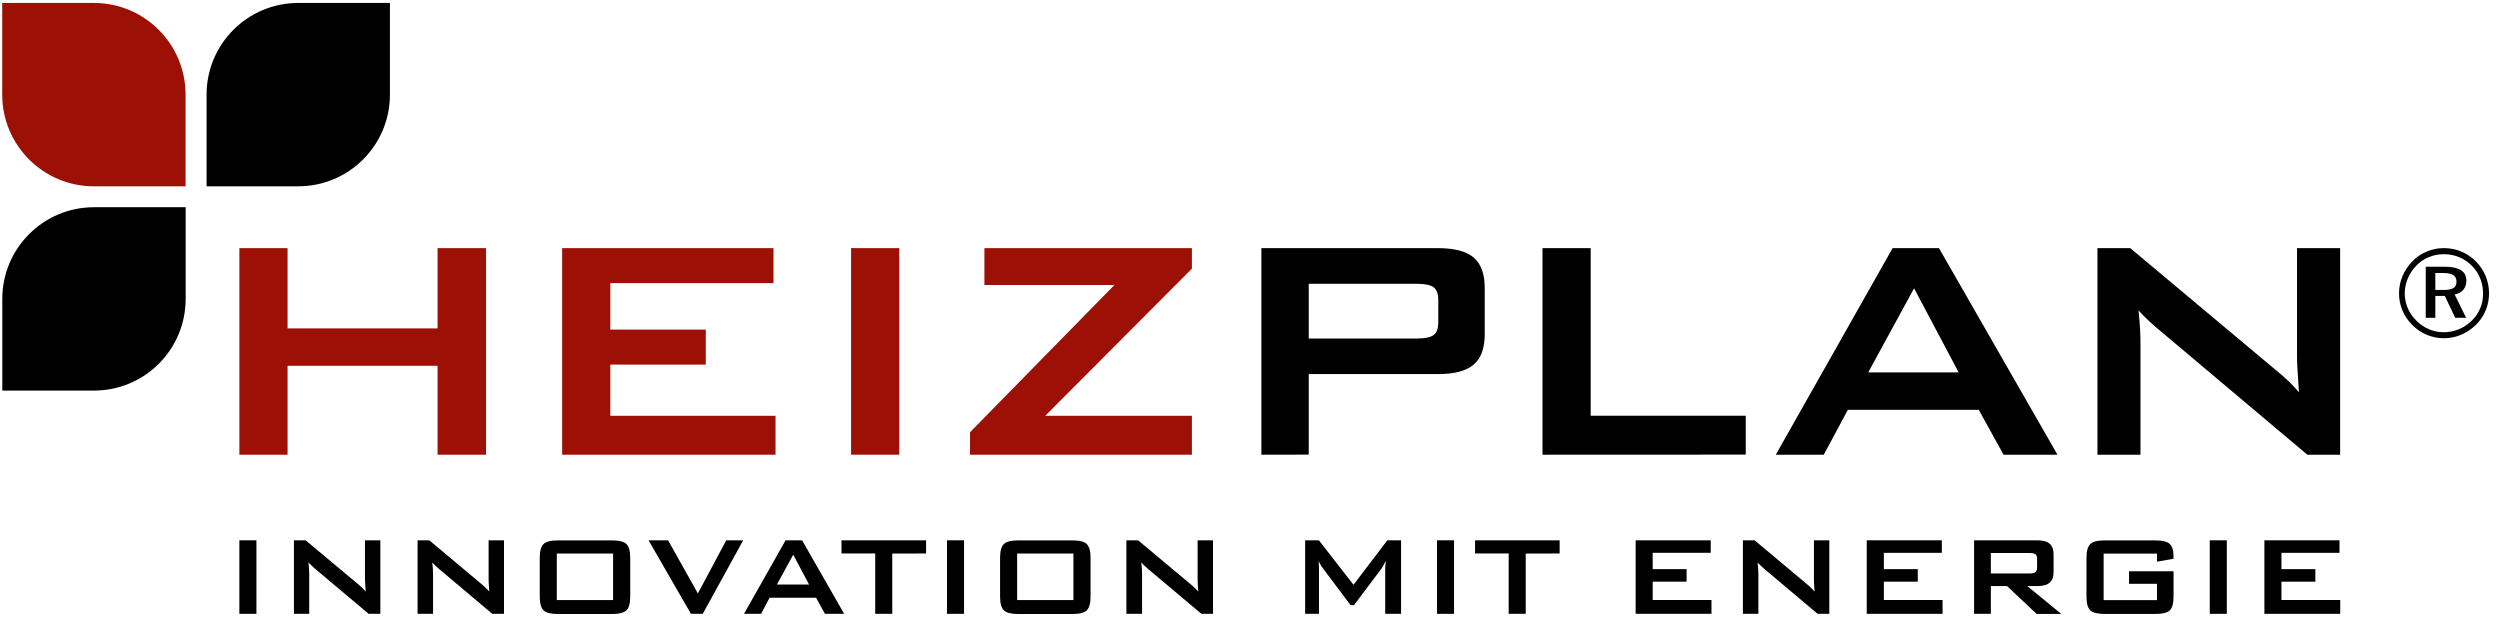 <svg version="1.1" id="Ebene_1" xmlns="http://www.w3.org/2000/svg" xmlns:xlink="http://www.w3.org/1999/xlink" x="0px" y="0px" viewBox="0 0 2713.3 686.6" style="enable-background:new 0 0 2713.3 686.6;" xml:space="preserve">
<style type="text/css">
	.st0{fill:#9C1006;}
</style>
<g>
	<g>
		<path d="M259.8,666.2v-79.8h18.5v79.8H259.8z"></path>
		<path d="M319,666.2v-79.8h12.7l56.2,47c1.9,1.6,3.6,3,5,4.4c1.5,1.4,2.8,2.8,4,4.3c-0.3-4.5-0.5-7.6-0.6-9.5s-0.2-3.3-0.2-4.3
			v-41.9h16.7v79.8h-12.7l-58.6-49.3c-1.4-1.3-2.6-2.4-3.7-3.4s-2-2-3-3.1c0.2,2.4,0.4,4.8,0.6,7c0.1,2.2,0.2,4.1,0.2,5.7v43.1H319z"></path>
		<path d="M453.2,666.2v-79.8h12.7l56.1,47c1.9,1.6,3.6,3,5,4.4c1.5,1.4,2.8,2.8,4,4.3c-0.3-4.5-0.5-7.6-0.6-9.5s-0.1-3.3-0.1-4.3
			v-41.9H547v79.8h-12.7l-58.5-49.3c-1.4-1.3-2.6-2.4-3.7-3.4c-1-1-2-2-2.9-3.1c0.3,2.4,0.5,4.8,0.6,7s0.2,4.1,0.2,5.7v43.1H453.2z"></path>
		<path d="M585.8,605.4c0-7.3,1.4-12.2,4.1-14.9c2.7-2.7,7.9-4,15.7-4h58.6c7.8,0,13,1.3,15.7,4s4.1,7.6,4.1,14.9v42.1
			c0,7.3-1.4,12.2-4.1,14.9c-2.7,2.6-8,4-15.7,4h-58.6c-7.7,0-13-1.3-15.7-4c-2.7-2.6-4.1-7.6-4.1-14.9V605.4z M604.3,651.3h61.1
			v-50.5h-61.1V651.3z"></path>
		<path d="M749.9,666.2l-46-79.8h21.2l32.3,57.7l30.8-57.7h18.4l-43.9,79.8H749.9z"></path>
		<path d="M807.5,666.2l45.1-79.8h17.9l45.7,79.8h-20.9l-9.6-17.5h-50.4l-9.3,17.5H807.5z M843.2,634.4h34.9L860.9,602L843.2,634.4z"></path>
		<path d="M968.4,600.8v65.4h-18.5v-65.5h-36.6v-14.3h91.8v14.3L968.4,600.8L968.4,600.8z"></path>
		<path d="M1027.8,666.2v-79.8h18.5v79.8H1027.8z"></path>
		<path d="M1085.4,605.4c0-7.3,1.4-12.2,4.1-14.9s7.9-4,15.7-4h58.6c7.8,0,13,1.3,15.7,4s4.1,7.6,4.1,14.9v42.1
			c0,7.3-1.4,12.2-4.1,14.9c-2.7,2.6-7.9,4-15.7,4h-58.6c-7.7,0-12.9-1.3-15.7-4c-2.7-2.6-4.1-7.6-4.1-14.9V605.4z M1103.9,651.3
			h61.1v-50.5h-61.1V651.3z"></path>
		<path d="M1222.5,666.2v-79.8h12.7l56.2,47c1.9,1.6,3.6,3,5.1,4.4c1.4,1.4,2.8,2.8,4,4.3c-0.3-4.5-0.5-7.6-0.6-9.5
			s-0.1-3.3-0.1-4.3v-41.9h16.7v79.8h-12.6l-58.6-49.3c-1.4-1.3-2.6-2.4-3.7-3.4c-1-1-2-2-2.9-3.1c0.2,2.4,0.4,4.8,0.6,7
			c0.1,2.2,0.2,4.1,0.2,5.7v43.1H1222.5z"></path>
		<path d="M1416.5,666.2v-79.8h14.9l37.6,48.3l36.7-48.3h14.9v79.8h-17.2V617c0-1,0-2.2,0.2-3.6c0.1-1.5,0.3-3.1,0.5-4.9
			c-1,2.1-1.9,3.8-2.6,5.1s-1.4,2.4-2,3.3l-30,39.9h-3.7l-30-40c-1.1-1.5-2.1-2.9-2.8-4.3c-0.8-1.3-1.4-2.6-1.9-3.9
			c0.1,1.7,0.2,3.2,0.3,4.5c0.1,1.4,0.1,2.7,0.1,3.9v49.2H1416.5z"></path>
		<path d="M1559.6,666.2v-79.8h18.5v79.8H1559.6z"></path>
		<path d="M1655.9,600.8v65.4h-18.5v-65.5h-36.5v-14.3h91.8v14.3L1655.9,600.8L1655.9,600.8z"></path>
		<path d="M1775.2,666.2v-79.8h81.5V600h-63v17.7h36.8v13.6h-36.8v19.9h63.8v15H1775.2z"></path>
		<path d="M1891.6,666.2v-79.8h12.7l56.1,47c1.9,1.6,3.6,3,5,4.4c1.5,1.4,2.8,2.8,4,4.3c-0.3-4.5-0.5-7.6-0.6-9.5s-0.1-3.3-0.1-4.3
			v-41.9h16.7v79.8h-12.7l-58.5-49.3c-1.4-1.3-2.6-2.4-3.7-3.4s-2-2-2.9-3.1c0.2,2.4,0.4,4.8,0.6,7c0.1,2.2,0.2,4.1,0.2,5.7v43.1
			H1891.6z"></path>
		<path d="M2026,666.2v-79.8h81.5V600h-62.9v17.7h36.8v13.6h-36.8v19.9h63.7v15H2026z"></path>
		<path d="M2142.5,666.2v-79.8h68.2c6.3,0,10.9,1.2,13.8,3.7c2.8,2.4,4.3,6.3,4.3,11.8v18.8c0,5.4-1.4,9.3-4.3,11.7
			c-2.8,2.5-7.4,3.7-13.8,3.7h-10.4l36.8,30.2h-26.7l-32.1-30.2h-17.6v30.1H2142.5z M2202.5,600.2h-41.8v22.2h41.8
			c3.2,0,5.4-0.4,6.6-1.4c1.1-0.9,1.8-2.6,1.8-5v-9.6c0-2.3-0.6-3.9-1.8-4.9C2207.9,600.7,2205.7,600.2,2202.5,600.2z"></path>
		<path d="M2341,600.8h-57.9v50.5h57.9v-17.7h-30.3V620h48.3v27.5c0,7.3-1.3,12.2-4,14.9c-2.7,2.6-7.9,3.9-15.7,3.9h-55
			c-7.8,0-13-1.3-15.7-3.9c-2.7-2.7-4.1-7.6-4.1-14.9v-42.1c0-7.3,1.4-12.2,4.1-14.9c2.7-2.7,7.9-4,15.7-4h55
			c7.6,0,12.8,1.3,15.6,3.9c2.8,2.6,4.1,7.3,4.1,14.2v1.8l-18,3.2L2341,600.8L2341,600.8z"></path>
		<path d="M2398.3,666.2v-79.8h18.5v79.8H2398.3z"></path>
		<path d="M2457.6,666.2v-79.8h81.5V600h-63v17.7h36.8v13.6h-36.8v19.9h63.8v15H2457.6z"></path>
	</g>
	<path class="st0" d="M259.8,493.5V269.3h52.3v87.1h162.8v-87.1h52.6v224.2h-52.6V397H312.1v96.5H259.8z"></path>
	<path class="st0" d="M610.1,493.5V269.3h229.4v38H662.4v50.4H766v38H662.4v55.6h179.3v42.2H610.1z"></path>
	<path class="st0" d="M923.7,493.5V269.3H976v224.2H923.7z"></path>
	<path class="st0" d="M1052.8,493.5v-24.4l156.7-159.8h-141.1v-40h225.2v22.3l-159.2,159.7h159.2v42.2H1052.8z"></path>
	<path d="M1369,493.5V269.3h191.6c17.8,0,30.8,3.4,38.8,10.2c8,6.8,12,17.9,12,33.1v50.1c0,15.2-4,26.2-12,33
		c-8,6.9-20.9,10.3-38.8,10.3h-140.2v87.4L1369,493.5L1369,493.5z M1537.5,308h-117.1v59.4h117.1c9.1,0,15.3-1.3,18.6-3.9
		c3.3-2.6,4.9-7.2,4.9-13.9v-24c0-6.5-1.6-11.1-4.9-13.7C1552.8,309.3,1546.6,308,1537.5,308z"></path>
	<path d="M1674.1,493.5V269.3h52.3v181.9h168.3v42.2L1674.1,493.5L1674.1,493.5z"></path>
	<path d="M1927.3,493.5l126.8-224.2h50.3L2233,493.5h-58.5l-26.9-48.7h-142.1l-26.1,48.7H1927.3z M2027.6,404.2h98.2l-48.4-91.3
		L2027.6,404.2z"></path>
	<path d="M2276.4,493.5V269.3h35.6l157.7,132.1c5.4,4.4,10.1,8.5,14.2,12.4s7.8,7.9,11.2,12c-0.9-12.6-1.4-21.5-1.7-26.7
		s-0.4-9.3-0.4-12.1V269.3h46.8v224.2h-35.6L2339.7,355c-4-3.5-7.4-6.7-10.4-9.5s-5.7-5.7-8.3-8.7c0.7,6.9,1.2,13.5,1.6,19.6
		c0.4,6.1,0.5,11.5,0.5,16v121.1H2276.4z"></path>
	<g>
		<path d="M2652.3,269.3c6.7,0,13,1.2,19,3.7s11.3,6.1,15.9,10.8c4.6,4.6,8.1,9.9,10.5,15.8s3.7,12.1,3.7,18.6
			c0,6.7-1.2,12.9-3.7,18.8c-2.4,5.9-6,11.1-10.6,15.6c-4.8,4.7-10.2,8.3-16.2,10.8s-12.1,3.7-18.5,3.7c-6.5,0-12.7-1.3-18.6-3.7
			c-5.9-2.5-11.2-6.1-15.9-10.9c-4.6-4.7-8.2-9.9-10.6-15.8c-2.4-5.9-3.6-12-3.6-18.4c0-6.5,1.3-12.7,3.8-18.7
			c2.6-6,6.2-11.4,11-16.3c4.5-4.6,9.6-8,15.4-10.3C2639.5,270.5,2645.7,269.3,2652.3,269.3z M2694.9,318.7c0-5.9-1-11.4-3.1-16.6
			s-5.1-9.7-9-13.6c-4.1-4.1-8.7-7.2-13.8-9.4c-5.2-2.1-10.6-3.2-16.5-3.2c-5.8,0-11.2,1-16.3,3.1s-9.5,5-13.3,8.9
			c-4.2,4.2-7.4,8.9-9.6,14.2c-2.2,5.3-3.4,10.7-3.4,16.2s1.1,10.8,3.2,15.9c2.1,5.1,5.2,9.7,9.3,13.7c4,4.1,8.5,7.2,13.7,9.4
			c5.1,2.2,10.5,3.3,16,3.3c5.7,0,11.2-1.1,16.4-3.2c5.1-2.1,9.9-5.2,14.1-9.3c4-3.9,7-8.3,9.2-13.4
			C2693.9,329.7,2694.9,324.3,2694.9,318.7z M2653.6,289.5c7.7,0,13.5,1.3,17.4,3.8s5.8,6.3,5.8,11.4c0,3.9-1.1,7.2-3.3,9.8
			c-2.2,2.6-5.3,4.3-9.4,5.1l12.4,25.3h-11.8l-11.3-23.7h-10.3v23.7h-10.4v-55.4L2653.6,289.5L2653.6,289.5z M2651.7,296.3h-8.6
			v18.4h8.9c5,0,8.6-0.7,10.8-2.1s3.3-3.6,3.3-6.7c0-3.3-1.1-5.8-3.4-7.3S2656.8,296.3,2651.7,296.3z"></path>
	</g>
	<path class="st0" d="M2.4,3.2v99.5c0,54.9,44.5,99.5,99.5,99.5h99.5v-99.5c0-54.9-44.5-99.5-99.5-99.5H2.4z"></path>
	<path d="M2.5,423.9H102c55,0,99.5-44.5,99.5-99.5v-99.5H102c-54.9,0-99.5,44.5-99.5,99.5L2.5,423.9L2.5,423.9z"></path>
	<path d="M224.2,202.2h99.5c54.9,0,99.5-44.5,99.5-99.5V3.2h-99.5c-54.9,0-99.5,44.5-99.5,99.5V202.2z"></path>
</g>
</svg>
